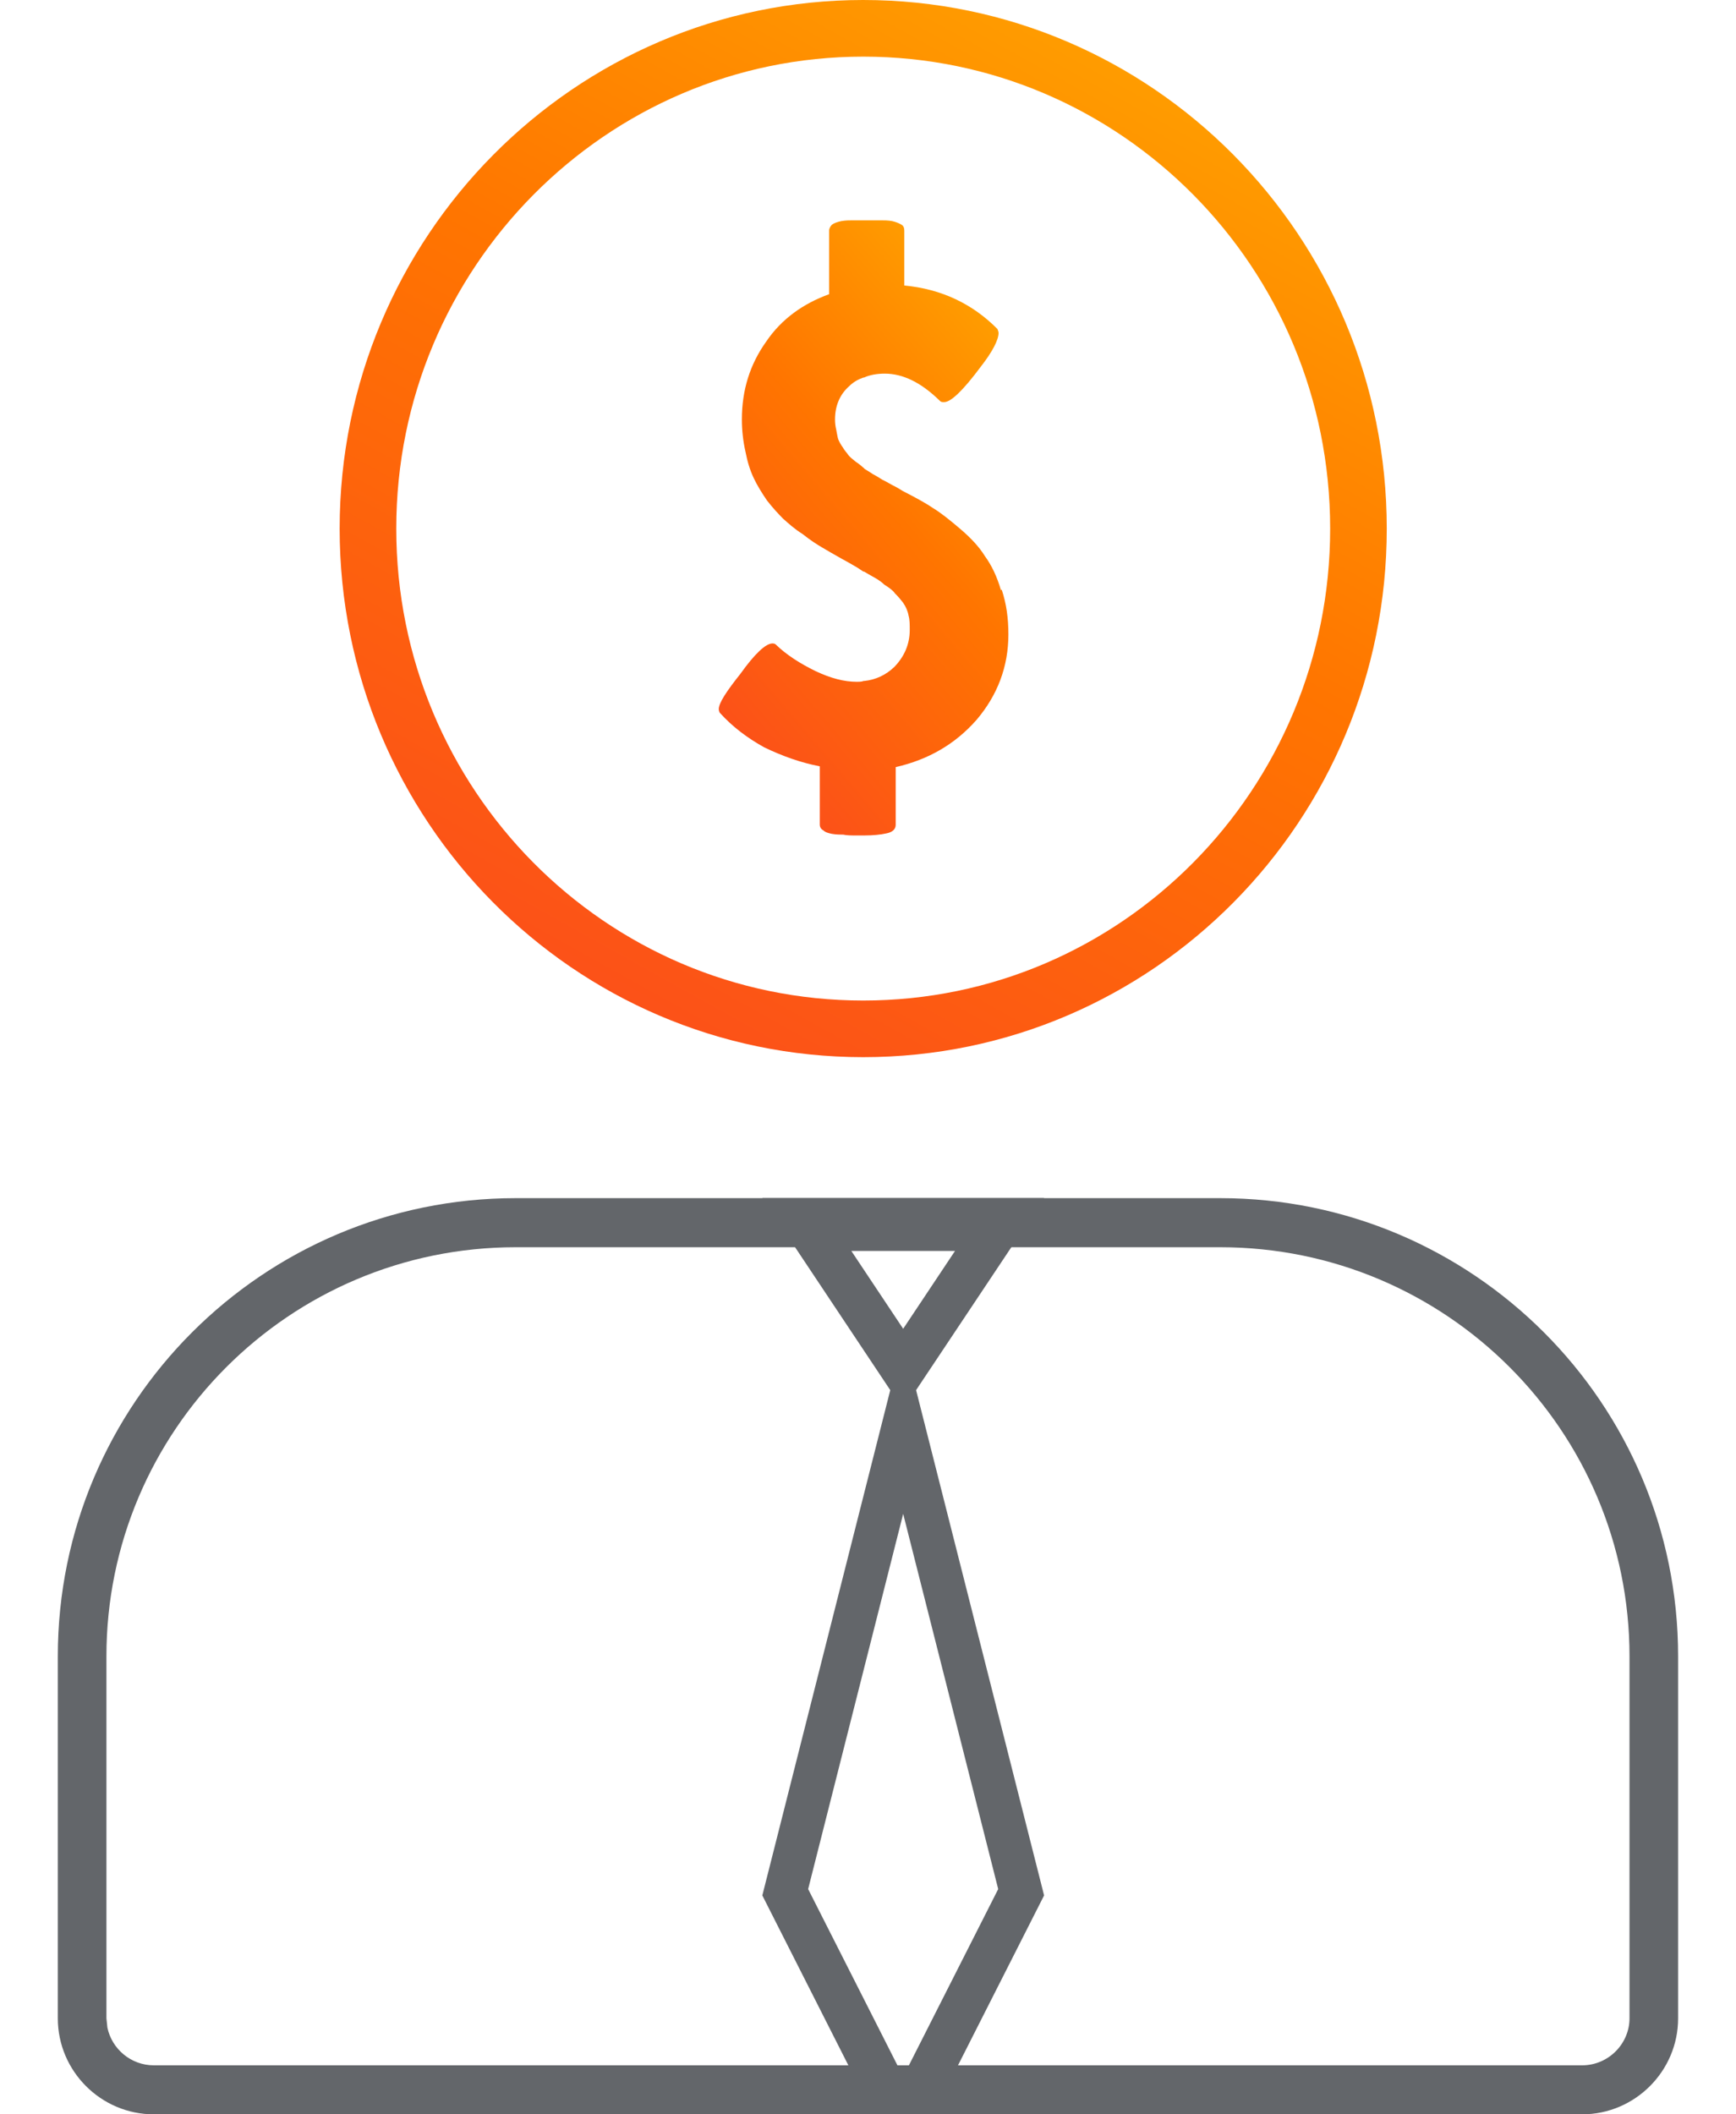 <svg width="23" height="28" viewBox="0 0 23 28" fill="none" xmlns="http://www.w3.org/2000/svg">
<path d="M16.166 15.867C19.515 15.867 22.233 18.585 22.233 21.934V26.729C22.233 27.428 21.661 28 20.961 28H2.038C1.338 28 0.766 27.428 0.766 26.729V21.934C0.766 18.585 3.485 15.867 6.833 15.867H16.166ZM6.833 16.517C3.835 16.517 1.41 18.95 1.41 21.934V26.729L1.423 26.852C1.481 27.131 1.732 27.351 2.038 27.351H20.961C21.311 27.351 21.589 27.064 21.589 26.729V21.934C21.589 18.95 19.165 16.517 16.166 16.517H6.833Z" fill="#63666A"/>
<path d="M11.437 0.375C15.053 0.375 17.998 3.333 17.998 7C17.998 10.662 15.062 13.625 11.437 13.625C7.811 13.625 4.875 10.657 4.875 7C4.875 3.343 7.821 0.375 11.437 0.375Z" stroke="url(#paint0_linear_5001_1285)" stroke-width="0.75"/>
<path d="M13.261 7.815C13.21 7.637 13.137 7.485 13.049 7.365C12.971 7.239 12.862 7.124 12.722 7.004C12.587 6.889 12.463 6.789 12.359 6.727C12.25 6.653 12.121 6.585 11.96 6.502C11.934 6.486 11.887 6.455 11.82 6.423C11.758 6.387 11.706 6.36 11.685 6.35C11.659 6.334 11.613 6.303 11.561 6.277C11.509 6.24 11.473 6.224 11.447 6.203C11.447 6.193 11.437 6.193 11.437 6.193C11.421 6.177 11.385 6.146 11.338 6.115C11.291 6.078 11.26 6.052 11.239 6.026C11.224 5.999 11.193 5.973 11.167 5.926C11.141 5.89 11.12 5.853 11.105 5.816C11.094 5.78 11.089 5.738 11.079 5.691C11.068 5.644 11.063 5.602 11.063 5.555C11.063 5.377 11.125 5.225 11.25 5.115C11.302 5.063 11.364 5.026 11.437 5H11.447C11.525 4.964 11.623 4.948 11.722 4.948C11.96 4.948 12.204 5.063 12.458 5.314C12.473 5.325 12.484 5.325 12.51 5.325C12.598 5.325 12.758 5.173 12.992 4.859C13.152 4.655 13.23 4.498 13.23 4.409C13.23 4.393 13.22 4.372 13.215 4.357C12.888 4.027 12.479 3.828 11.981 3.781V3.054C11.981 3.017 11.97 2.991 11.944 2.976C11.919 2.96 11.872 2.939 11.82 2.928C11.768 2.918 11.711 2.918 11.67 2.918H11.296C11.25 2.918 11.208 2.918 11.146 2.928C11.094 2.939 11.048 2.955 11.022 2.976C11.006 2.991 10.985 3.023 10.985 3.054V3.896C10.638 4.022 10.353 4.226 10.151 4.524C9.938 4.822 9.829 5.162 9.829 5.555C9.829 5.696 9.845 5.842 9.876 5.979C9.902 6.115 9.938 6.23 9.985 6.329C10.031 6.428 10.094 6.528 10.161 6.627C10.239 6.727 10.312 6.805 10.374 6.868C10.446 6.931 10.524 7.004 10.633 7.072C10.731 7.15 10.819 7.208 10.892 7.25C10.954 7.286 11.042 7.339 11.156 7.402C11.203 7.428 11.271 7.464 11.359 7.517C11.385 7.532 11.411 7.553 11.437 7.569H11.447C11.493 7.595 11.525 7.616 11.556 7.632C11.602 7.658 11.654 7.684 11.716 7.742C11.789 7.789 11.831 7.82 11.856 7.857C11.893 7.893 11.929 7.935 11.965 7.982C12.002 8.035 12.027 8.092 12.038 8.155C12.053 8.207 12.053 8.27 12.053 8.343C12.053 8.532 11.981 8.694 11.851 8.83C11.737 8.94 11.602 9.002 11.452 9.018H11.442C11.416 9.029 11.379 9.029 11.354 9.029C11.182 9.029 11.006 8.982 10.804 8.887C10.602 8.788 10.42 8.673 10.28 8.537C10.27 8.526 10.254 8.521 10.234 8.521C10.146 8.521 10 8.657 9.809 8.924C9.622 9.159 9.523 9.311 9.523 9.39C9.523 9.416 9.534 9.437 9.539 9.442C9.7 9.62 9.897 9.771 10.125 9.897C10.363 10.012 10.612 10.101 10.861 10.148V10.917C10.861 10.954 10.877 10.98 10.908 10.996C10.934 11.022 10.97 11.032 11.022 11.043C11.084 11.053 11.131 11.053 11.172 11.053C11.219 11.064 11.281 11.064 11.359 11.064H11.447C11.571 11.064 11.67 11.053 11.742 11.037C11.82 11.022 11.867 10.985 11.867 10.922V10.159C12.302 10.059 12.655 9.855 12.94 9.531C13.215 9.206 13.36 8.83 13.36 8.401C13.36 8.186 13.334 7.998 13.272 7.81L13.261 7.815Z" fill="url(#paint1_linear_5001_1285)"/>
<path d="M13.833 15.866H10.1L11.966 18.666L13.833 15.866ZM11.279 16.566H12.653L11.966 17.597L11.279 16.566Z" fill="#63666A"/>
<path d="M13.833 25.101L12.363 28.001H11.569L10.1 25.101L11.966 17.734L13.833 25.101ZM10.707 25.017L11.966 27.501L13.225 25.017L11.966 20.048L10.707 25.017Z" fill="#63666A"/>
<defs>
<linearGradient id="paint0_linear_5001_1285" x1="4.437" y1="13.755" x2="15.777" y2="-6.628" gradientUnits="userSpaceOnUse">
<stop stop-color="#FB471F"/>
<stop offset="0.443" stop-color="#FF7500"/>
<stop offset="0.976" stop-color="#FFC600"/>
</linearGradient>
<linearGradient id="paint1_linear_5001_1285" x1="9.506" y1="10.921" x2="17.176" y2="4.369" gradientUnits="userSpaceOnUse">
<stop stop-color="#FB471F"/>
<stop offset="0.443" stop-color="#FF7500"/>
<stop offset="0.976" stop-color="#FFC600"/>
</linearGradient>
</defs>
</svg>
